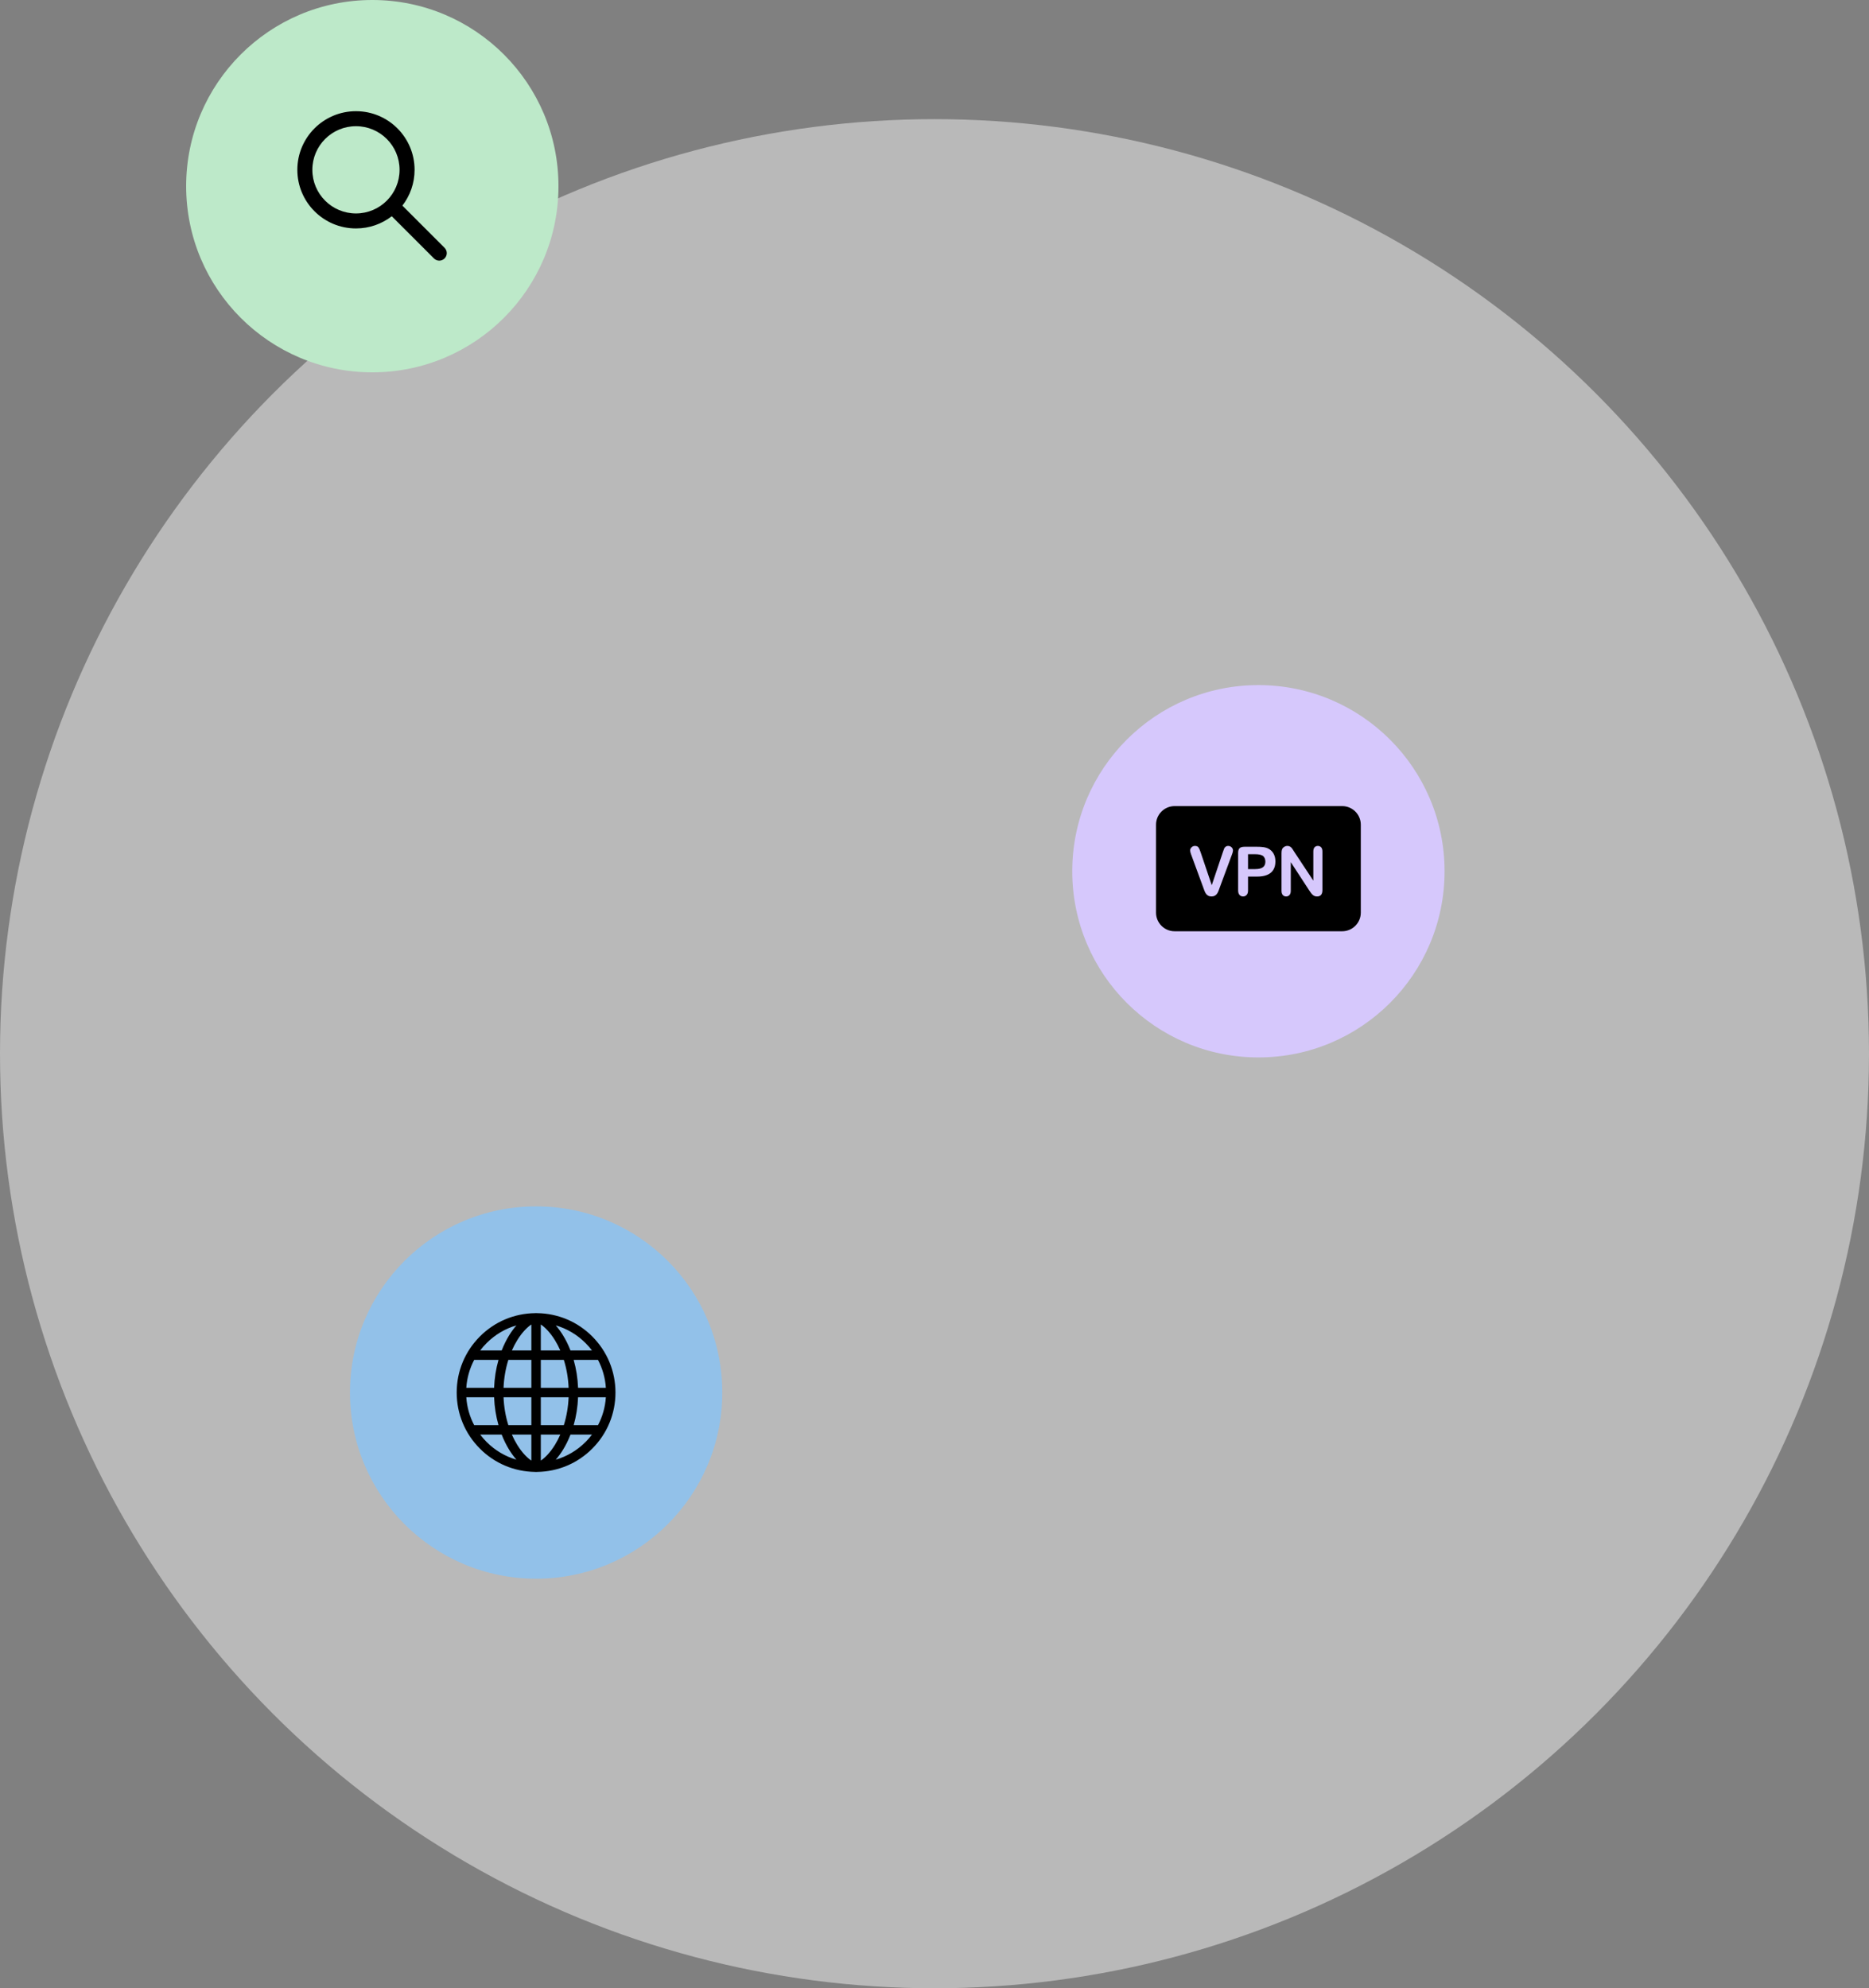 <svg width="251" height="267" viewBox="0 0 251 267" fill="none" xmlns="http://www.w3.org/2000/svg">
<rect x="0" y="0" width="251" height="267" fill="#808080" stroke="none"/>
<circle opacity="0.5" cx="125.5" cy="141.5" r="125.5" fill="#F2F2F2"/>
<circle cx="50" cy="25" r="25" fill="#BDE9C9"/>
<path fill-rule="evenodd" clip-rule="evenodd" d="M53.661 22.805C53.661 26.04 51.04 28.662 47.805 28.662C44.57 28.662 41.948 26.04 41.948 22.805C41.948 19.57 44.57 16.948 47.805 16.948C51.04 16.948 53.661 19.57 53.661 22.805ZM52.613 29.039C51.283 30.066 49.615 30.677 47.805 30.677C43.457 30.677 39.932 27.153 39.932 22.805C39.932 18.457 43.457 14.932 47.805 14.932C52.153 14.932 55.677 18.457 55.677 22.805C55.677 24.616 55.066 26.283 54.039 27.613L59.705 33.28C60.099 33.673 60.099 34.311 59.705 34.705C59.311 35.099 58.673 35.099 58.28 34.705L52.613 29.039Z" fill="black"/>
<circle cx="169" cy="117" r="25" fill="#D6C8FC"/>
<path fill-rule="evenodd" clip-rule="evenodd" d="M157.75 108.25C156.369 108.25 155.25 109.369 155.25 110.75V122.556C155.25 123.936 156.369 125.056 157.75 125.056H180.25C181.631 125.056 182.75 123.936 182.75 122.556V110.75C182.75 109.369 181.631 108.25 180.25 108.25H157.75ZM161.248 114.47L162.734 118.87L164.224 114.439C164.302 114.206 164.36 114.044 164.399 113.953C164.437 113.862 164.502 113.78 164.591 113.707C164.681 113.634 164.803 113.597 164.958 113.597C165.071 113.597 165.177 113.626 165.274 113.682C165.371 113.739 165.447 113.814 165.502 113.908C165.557 114.002 165.585 114.097 165.585 114.193C165.585 114.258 165.576 114.329 165.558 114.405C165.54 114.481 165.518 114.556 165.491 114.629C165.464 114.702 165.437 114.777 165.41 114.855L163.821 119.143C163.764 119.307 163.708 119.463 163.651 119.611C163.594 119.758 163.529 119.888 163.454 120C163.38 120.112 163.28 120.204 163.156 120.275C163.033 120.347 162.881 120.383 162.702 120.383C162.523 120.383 162.372 120.348 162.248 120.278C162.124 120.207 162.024 120.115 161.948 120C161.872 119.885 161.806 119.755 161.749 119.608C161.692 119.462 161.635 119.307 161.579 119.143L160.017 114.891C159.99 114.813 159.962 114.737 159.934 114.663C159.905 114.588 159.882 114.507 159.862 114.421C159.843 114.334 159.833 114.261 159.833 114.202C159.833 114.049 159.894 113.911 160.017 113.785C160.139 113.66 160.293 113.597 160.478 113.597C160.704 113.597 160.865 113.667 160.959 113.805C161.053 113.944 161.149 114.166 161.248 114.47ZM168.824 117.715H167.607V119.573C167.607 119.838 167.544 120.04 167.419 120.177C167.293 120.314 167.135 120.383 166.944 120.383C166.744 120.383 166.583 120.315 166.461 120.179C166.339 120.043 166.277 119.844 166.277 119.582V114.524C166.277 114.231 166.344 114.022 166.479 113.897C166.613 113.772 166.826 113.709 167.119 113.709H168.824C169.328 113.709 169.716 113.748 169.988 113.825C170.256 113.9 170.488 114.024 170.684 114.197C170.879 114.37 171.028 114.582 171.129 114.833C171.231 115.083 171.281 115.365 171.281 115.679C171.281 116.347 171.076 116.853 170.664 117.198C170.252 117.543 169.639 117.715 168.824 117.715ZM167.607 114.708H168.502C169.096 114.708 169.488 114.805 169.679 114.999C169.849 115.181 169.934 115.416 169.934 115.706C169.934 115.947 169.879 116.143 169.769 116.292C169.658 116.441 169.498 116.549 169.287 116.614C169.077 116.68 168.815 116.713 168.502 116.713H167.607V114.708ZM173.818 114.394L176.374 118.261V114.358C176.374 114.105 176.428 113.914 176.537 113.788C176.646 113.661 176.793 113.597 176.978 113.597C177.169 113.597 177.32 113.661 177.43 113.788C177.541 113.914 177.596 114.105 177.596 114.358V119.519C177.596 120.095 177.357 120.383 176.88 120.383C176.76 120.383 176.653 120.366 176.557 120.331C176.462 120.297 176.372 120.243 176.289 120.168C176.205 120.093 176.128 120.006 176.056 119.906C175.984 119.806 175.913 119.704 175.841 119.6L173.348 115.777V119.622C173.348 119.873 173.29 120.062 173.174 120.19C173.057 120.319 172.908 120.383 172.726 120.383C172.538 120.383 172.387 120.318 172.274 120.188C172.16 120.058 172.104 119.87 172.104 119.622V114.56C172.104 114.345 172.128 114.176 172.175 114.054C172.232 113.92 172.326 113.81 172.457 113.725C172.589 113.64 172.73 113.597 172.883 113.597C173.002 113.597 173.104 113.617 173.189 113.656C173.274 113.694 173.349 113.747 173.413 113.812C173.477 113.878 173.543 113.963 173.61 114.067C173.677 114.172 173.746 114.281 173.818 114.394Z" fill="black"/>
<circle cx="72" cy="187" r="25" fill="#92C1E9"/>
<path fill-rule="evenodd" clip-rule="evenodd" d="M79.533 179.462C77.553 177.482 74.932 176.378 72.139 176.341C72.09 176.336 72.042 176.333 71.994 176.333C71.947 176.333 71.899 176.336 71.85 176.341C69.056 176.378 66.435 177.482 64.456 179.462C62.442 181.475 61.333 184.152 61.333 187C61.333 189.848 62.442 192.525 64.456 194.538C66.435 196.518 69.056 197.622 71.85 197.659C71.899 197.664 71.947 197.667 71.994 197.667C72.042 197.667 72.09 197.664 72.139 197.659C74.932 197.622 77.553 196.518 79.533 194.538C81.546 192.525 82.655 189.848 82.655 187C82.655 184.152 81.546 181.475 79.533 179.462ZM65.352 180.357C66.485 179.225 67.856 178.418 69.352 177.982C69.015 178.37 68.687 178.816 68.382 179.311C67.993 179.942 67.656 180.626 67.374 181.349H64.489C64.751 181.002 65.039 180.67 65.352 180.357ZM66.947 182.617H63.681C63.072 183.769 62.71 185.041 62.622 186.366H66.357C66.406 185.072 66.607 183.805 66.947 182.617ZM63.681 191.382C63.072 190.23 62.71 188.958 62.622 187.633H66.357C66.406 188.928 66.607 190.194 66.947 191.382H63.681ZM64.489 192.65C64.751 192.997 65.039 193.329 65.352 193.642C66.485 194.775 67.856 195.582 69.352 196.018C69.015 195.63 68.687 195.183 68.382 194.689C67.993 194.057 67.656 193.373 67.374 192.65H64.489ZM71.36 192.65V196.138C70.832 195.793 70.123 195.099 69.46 194.023C69.194 193.592 68.955 193.132 68.743 192.65H71.36ZM68.269 191.382H71.361V187.633H67.625C67.679 188.939 67.899 190.208 68.269 191.382ZM71.361 186.366H67.625C67.679 185.061 67.899 183.791 68.269 182.617H71.361V186.366ZM68.744 181.349H71.361H71.361V177.861C70.833 178.207 70.124 178.901 69.461 179.976C69.195 180.408 68.955 180.867 68.744 181.349ZM80.307 182.617C80.916 183.769 81.278 185.041 81.366 186.366H77.632C77.582 185.071 77.381 183.805 77.041 182.617H80.307ZM79.5 181.349C79.237 181.002 78.949 180.67 78.636 180.357C77.504 179.225 76.133 178.418 74.637 177.982C74.974 178.37 75.302 178.816 75.607 179.311C75.996 179.942 76.333 180.626 76.615 181.349H79.5ZM72.628 177.861L72.628 177.861V181.349H75.245C75.034 180.867 74.794 180.408 74.528 179.976C73.865 178.901 73.156 178.207 72.628 177.861V177.861H72.628ZM75.72 182.617H72.628V186.366H76.364C76.31 185.061 76.09 183.791 75.72 182.617ZM76.364 187.633C76.31 188.939 76.09 190.208 75.72 191.382H72.628V187.633H76.364ZM72.628 192.65V196.138C73.156 195.793 73.865 195.099 74.528 194.023C74.794 193.592 75.034 193.132 75.245 192.65H72.628ZM78.636 193.642C77.504 194.775 76.133 195.582 74.637 196.018C74.974 195.63 75.302 195.183 75.607 194.689C75.996 194.057 76.333 193.373 76.615 192.65H79.5C79.237 192.997 78.949 193.329 78.636 193.642ZM77.041 191.382H80.307C80.916 190.23 81.278 188.958 81.366 187.633H77.632C77.582 188.928 77.381 190.194 77.041 191.382Z" fill="black"/>
</svg>
